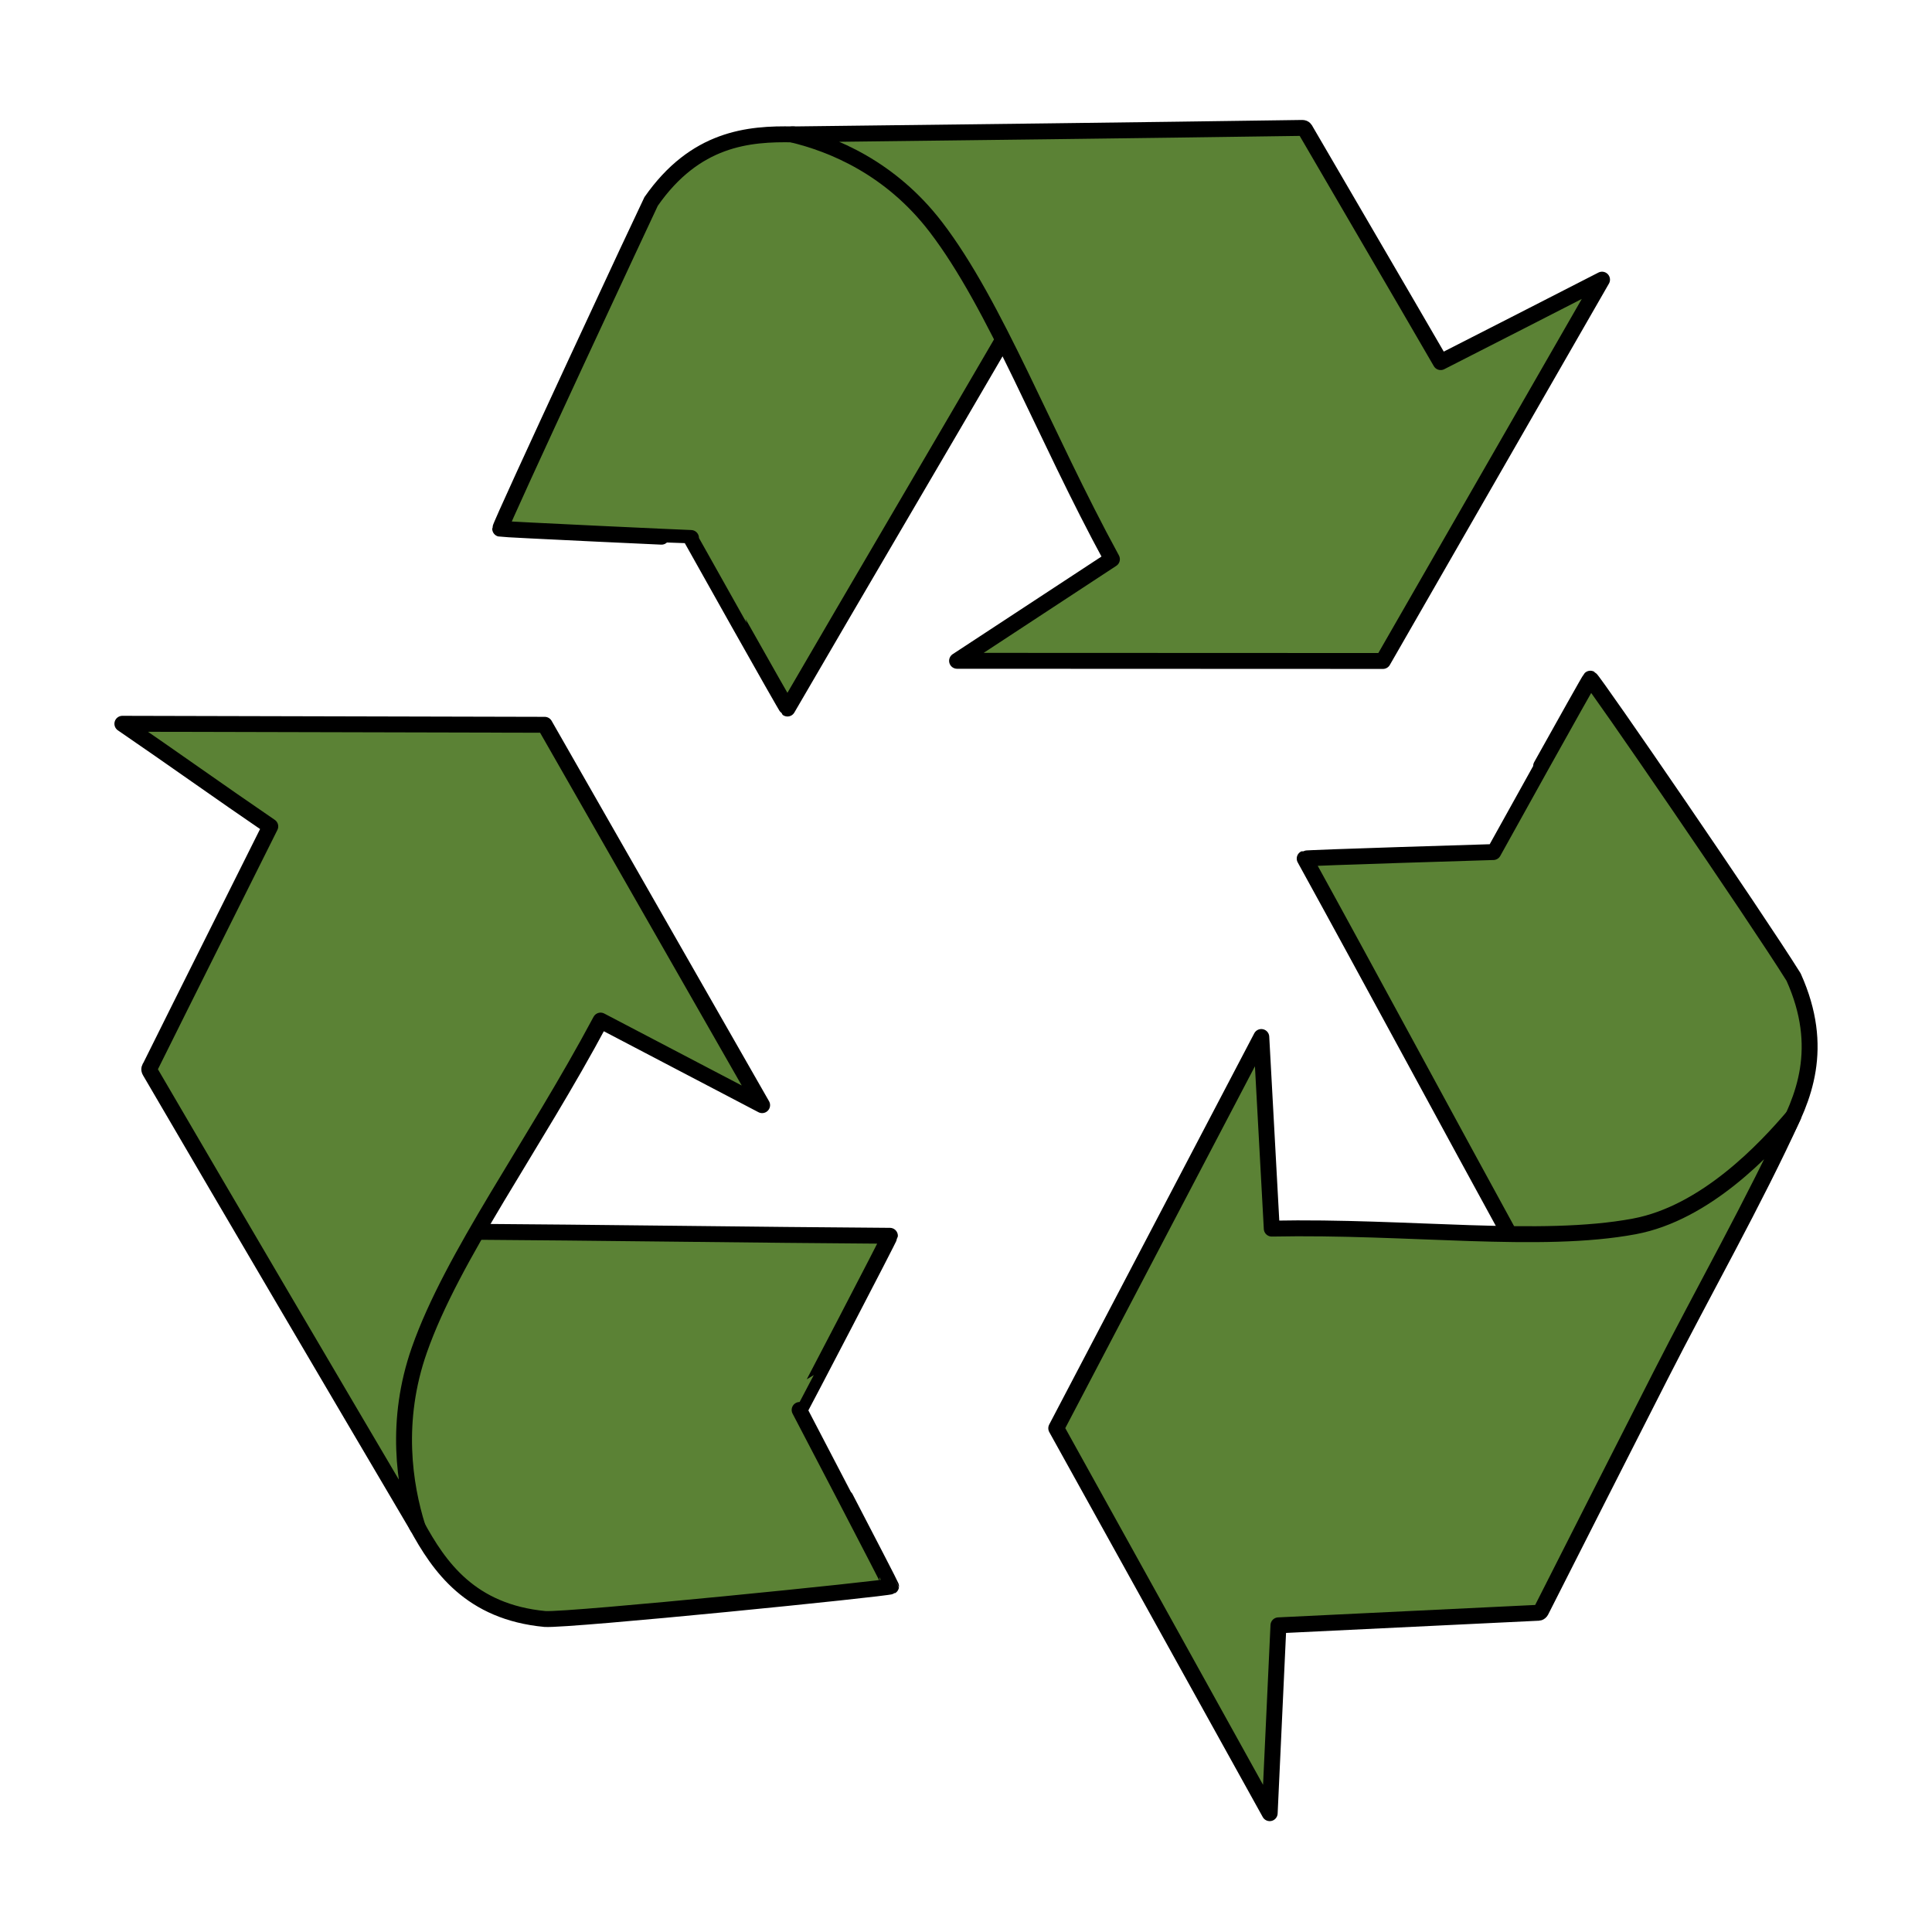 <?xml version="1.0" encoding="utf-8"?>
<!-- Generator: Adobe Illustrator 15.1.0, SVG Export Plug-In . SVG Version: 6.00 Build 0)  -->
<!DOCTYPE svg PUBLIC "-//W3C//DTD SVG 1.1//EN" "http://www.w3.org/Graphics/SVG/1.1/DTD/svg11.dtd">
<svg version="1.1" xmlns="http://www.w3.org/2000/svg" xmlns:xlink="http://www.w3.org/1999/xlink" x="0px" y="0px"
	 width="850.394px" height="850.394px" viewBox="0 0 850.394 850.394" enable-background="new 0 0 850.394 850.394"
	 xml:space="preserve">
<g id="Layer_2">
</g>
<g id="Layer_1">
	<g>
		<g>
			
				<path fill-rule="evenodd" clip-rule="evenodd" fill="#5B8235" stroke="#000000" stroke-width="7" stroke-linecap="round" stroke-linejoin="round" d="
				M220.161,232.729c1.152,0.304,83.924,4.144,83.999,4.068c0,0.075,41.773,74.549,42.455,75.075
				c30.085-51.807,68.013-116.116,98.097-167.847c-12.893-55.119-48.483-78.086-95.384-84.865
				c-19.981-0.451-43.358,1.731-62.735,29.52C286.063,89.508,220.161,230.849,220.161,232.729z"/>
			
				<path fill-rule="evenodd" clip-rule="evenodd" fill="#5B8235" stroke="#000000" stroke-width="7" stroke-linecap="round" stroke-linejoin="round" d="
				M489.426,246.136l-68.163,44.728l187.454,0.074l96.441-167.846c-23.678,12.124-47.352,24.248-71.029,36.294
				c-19.684-33.959-39.588-67.92-59.346-101.88c-0.301-0.603-0.602-1.204-1.582-1.204c-37.477,0.525-75.027,1.054-112.352,1.503
				c-37.398,0.454-74.951,0.905-112.353,1.356c18.098,4.293,43.54,14.814,63.416,40.74
				C438.334,134.363,459.492,191.24,489.426,246.136z"/>
		</g>
		<g>
			
				<path fill-rule="evenodd" clip-rule="evenodd" fill="#5B8235" stroke="#000000" stroke-width="7" stroke-linecap="round" stroke-linejoin="round" d="
				M700.01,298.728c-0.809,0.81-42.715,76.247-42.715,76.321c-0.076,0-82.191,2.484-83.021,2.863
				c28.881,52.484,64.32,118.295,93.127,170.855c52.178,14.684,88.371-7.002,116.574-46.836
				c9.953-18.148,19.529-40.664,5.504-71.836C772.477,402.855,701.596,299.633,700.01,298.728z"/>
			
				<path fill-rule="evenodd" clip-rule="evenodd" fill="#5B8235" stroke="#000000" stroke-width="7" stroke-linecap="round" stroke-linejoin="round" d="
				M559.779,540.787l-4.6-84.338l-90.26,172.213l93.955,169.43c1.283-27.563,2.564-55.121,3.846-82.682
				c38.004-1.807,75.93-3.691,113.787-5.498c0.676,0,1.277,0.076,1.809-0.828c17.492-34.639,35.197-69.361,52.781-103.99
				c17.551-34.57,41.906-77.703,58.229-113.742c-12.367,14.533-38.623,42.596-69.916,48.457
				C677.939,547.574,620.178,539.582,559.779,540.787z"/>
		</g>
		<g>
			
				<path fill-rule="evenodd" clip-rule="evenodd" fill="#5B8235" stroke="#000000" stroke-width="7" stroke-linecap="round" stroke-linejoin="round" d="
				M392.21,698.242c0.078-0.453-40.168-77.563-40.244-77.635c0.076,0,39.662-75.754,39.739-76.658
				c-57.834-0.377-130.073-1.434-187.907-1.805c-38.457,39.906-38.984,83.656-20.435,129.213
				c9.952,18.299,23.676,38.178,56.551,41.268C250.811,713.297,390.628,699.221,392.21,698.242z"/>
			
				<path fill-rule="evenodd" clip-rule="evenodd" fill="#5B8235" stroke="#000000" stroke-width="7" stroke-linecap="round" stroke-linejoin="round" d="
				M264.347,449.221l71.113,37.227l-95.695-167.421L53.86,318.577c22.017,15.059,43.015,30.117,65.107,45.178
				c-17.568,35.24-35.289,70.479-52.782,105.719c-0.378,0.531-0.755,1.133-0.226,2.035c19.529,33.508,39.21,66.943,58.814,100.375
				c19.604,33.434,39.361,66.867,59.041,100.303c-5.807-18.523-10.178-46.766,0.756-77.938
				C199.12,552.758,234.863,504.492,264.347,449.221z"/>
		</g>
	</g>
</g>
</svg>
